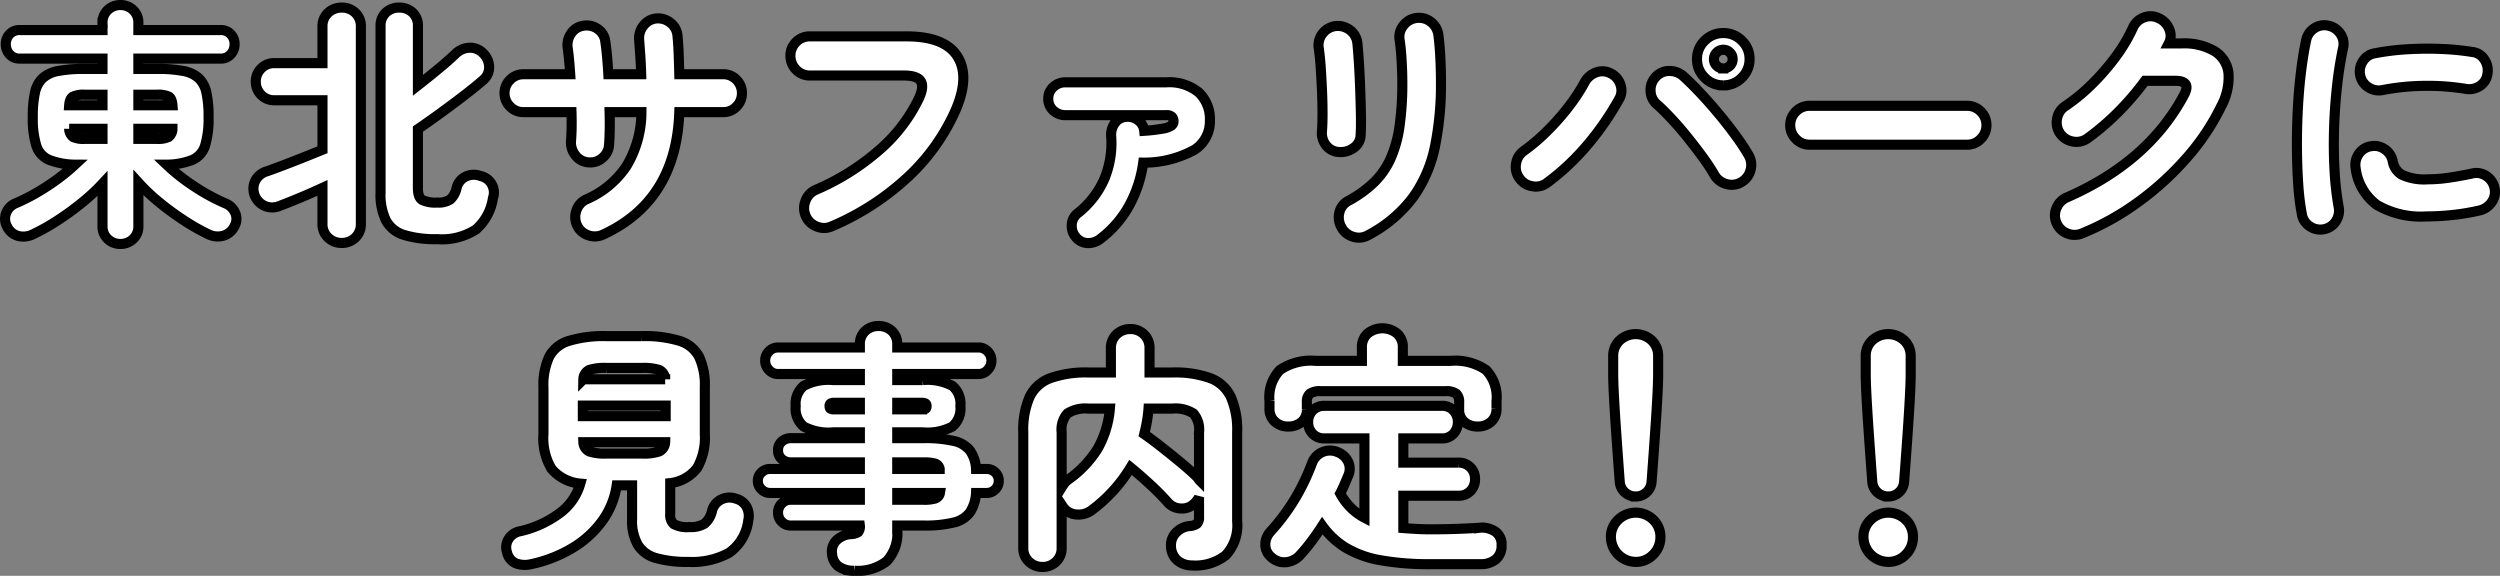 <svg xmlns="http://www.w3.org/2000/svg" width="247.488" height="57" viewBox="0 0 247.488 57">
  <rect x="0" y="0" width="247.488" height="57" fill="#808080" stroke="none"/>
  <path id="パス_1361" data-name="パス 1361" d="M-112.5,2.275a1.774,1.774,0,0,1-1.25-.487A1.674,1.674,0,0,1-114.275.5V-3.7a19.448,19.448,0,0,1-2.062,1.912,27.677,27.677,0,0,1-2.45,1.775,20.37,20.37,0,0,1-2.388,1.338,2.1,2.1,0,0,1-1.475.15A1.723,1.723,0,0,1-123.725.55,1.6,1.6,0,0,1-123.8-.825a1.68,1.68,0,0,1,.925-.925,18.621,18.621,0,0,0,2-1,22.268,22.268,0,0,0,2.063-1.337A19.025,19.025,0,0,0-117-5.575a7.267,7.267,0,0,1-2.588-.487,2.273,2.273,0,0,1-1.25-1.425,9.249,9.249,0,0,1-.338-2.813,11.055,11.055,0,0,1,.213-2.4,2.745,2.745,0,0,1,.763-1.437,3.123,3.123,0,0,1,1.55-.713,13.38,13.38,0,0,1,2.55-.2h1.825v-1.025h-8.175a1.3,1.3,0,0,1-1.025-.425,1.463,1.463,0,0,1-.375-1,1.417,1.417,0,0,1,.375-.987,1.316,1.316,0,0,1,1.025-.413h8.175v-.7a1.674,1.674,0,0,1,.525-1.288,1.774,1.774,0,0,1,1.25-.487,1.774,1.774,0,0,1,1.25.487,1.674,1.674,0,0,1,.525,1.288v.7h8.125a1.316,1.316,0,0,1,1.025.413,1.418,1.418,0,0,1,.375.987,1.463,1.463,0,0,1-.375,1,1.3,1.3,0,0,1-1.025.425h-8.125v1.025h1.9a13.178,13.178,0,0,1,2.537.2,3.112,3.112,0,0,1,1.537.713,2.745,2.745,0,0,1,.762,1.438,11.055,11.055,0,0,1,.213,2.4,9.249,9.249,0,0,1-.338,2.813,2.284,2.284,0,0,1-1.225,1.425,7.112,7.112,0,0,1-2.588.487,19.174,19.174,0,0,0,2.788,2.188,19.149,19.149,0,0,0,3.012,1.638,1.726,1.726,0,0,1,.963.9A1.462,1.462,0,0,1-101.2.5a1.817,1.817,0,0,1-1.075.95,2.072,2.072,0,0,1-1.5-.125,19.938,19.938,0,0,1-2.412-1.363,27.7,27.7,0,0,1-2.475-1.813,18.76,18.76,0,0,1-2.062-1.95V.5a1.674,1.674,0,0,1-.525,1.288A1.774,1.774,0,0,1-112.5,2.275Zm1.775-13.725h3.375q-.05-.675-.363-.863A2.558,2.558,0,0,0-108.9-12.5h-1.825Zm-6.85,0h3.3V-12.5h-1.75a2.567,2.567,0,0,0-1.175.187Q-117.525-12.125-117.575-11.45Zm6.85,3.325h1.825a2.482,2.482,0,0,0,1.162-.187,1.032,1.032,0,0,0,.388-.812h-3.375Zm-5.3,0h1.75v-1h-3.3a1.032,1.032,0,0,0,.387.813A2.482,2.482,0,0,0-116.025-8.125ZM-81.15,1.8a10.577,10.577,0,0,1-3.262-.412A3.032,3.032,0,0,1-86.2-.025,5.809,5.809,0,0,1-86.75-2.8V-19.275a1.746,1.746,0,0,1,.537-1.362,1.883,1.883,0,0,1,1.313-.487,1.883,1.883,0,0,1,1.313.487,1.746,1.746,0,0,1,.537,1.362v5.85q1.025-.8,2.038-1.638t1.662-1.462a2.089,2.089,0,0,1,1.412-.625,1.785,1.785,0,0,1,1.387.6,1.918,1.918,0,0,1,.55,1.3,1.649,1.649,0,0,1-.625,1.325q-.8.7-1.963,1.588t-2.35,1.75q-1.187.862-2.113,1.488v5.825q0,.925.413,1.188a3.05,3.05,0,0,0,1.512.262,2.07,2.07,0,0,0,1.287-.312,2.145,2.145,0,0,0,.613-1.113,1.683,1.683,0,0,1,.912-1.15,1.851,1.851,0,0,1,1.463-.05,1.67,1.67,0,0,1,1.225,2.2A5.107,5.107,0,0,1-77.3.838,6.226,6.226,0,0,1-81.15,1.8Zm-9.45.375a1.893,1.893,0,0,1-1.338-.525A1.793,1.793,0,0,1-92.5.275v-3.55q-1.025.475-2.187.963t-2.037.813a1.859,1.859,0,0,1-1.537-.013,1.887,1.887,0,0,1-.963-1.063,1.8,1.8,0,0,1,.075-1.412,1.866,1.866,0,0,1,1.175-.938q.575-.2,1.563-.575t2.05-.8q1.063-.425,1.863-.75v-4.9h-4.775a1.745,1.745,0,0,1-1.3-.538A1.807,1.807,0,0,1-99.1-13.8a1.778,1.778,0,0,1,.525-1.287,1.745,1.745,0,0,1,1.3-.537H-92.5v-3.6a1.784,1.784,0,0,1,.563-1.387,1.919,1.919,0,0,1,1.338-.512,1.906,1.906,0,0,1,1.35.512,1.8,1.8,0,0,1,.55,1.387V.275a1.814,1.814,0,0,1-.55,1.375A1.881,1.881,0,0,1-90.6,2.175Zm25.875-.825a1.927,1.927,0,0,1-1.475.063A1.864,1.864,0,0,1-67.3.425a1.918,1.918,0,0,1-.05-1.488,1.818,1.818,0,0,1,1-1.088A9.084,9.084,0,0,0-62.4-5.438a10.423,10.423,0,0,0,1.475-5.338h-3.15q.025.875.012,1.688T-64.125-7.6a1.8,1.8,0,0,1-.613,1.313,1.809,1.809,0,0,1-1.387.488,1.75,1.75,0,0,1-1.3-.662A2.026,2.026,0,0,1-67.9-7.85q.05-.6.063-1.35t-.012-1.575H-72.6a1.806,1.806,0,0,1-1.325-.55,1.806,1.806,0,0,1-.55-1.325,1.806,1.806,0,0,1,.55-1.325,1.806,1.806,0,0,1,1.325-.55h4.625q-.05-.75-.113-1.425t-.137-1.175a2.015,2.015,0,0,1,.338-1.437,1.749,1.749,0,0,1,1.212-.763A1.894,1.894,0,0,1-65.238-19a1.724,1.724,0,0,1,.738,1.25q.1.675.175,1.5t.125,1.725h3.25q-.025-.95-.088-1.85t-.113-1.575a1.964,1.964,0,0,1,.45-1.413,1.813,1.813,0,0,1,1.275-.687,1.937,1.937,0,0,1,1.413.463,1.79,1.79,0,0,1,.662,1.313q.075.725.112,1.712t.063,2.037h4.35a1.765,1.765,0,0,1,1.313.55,1.827,1.827,0,0,1,.537,1.325,1.827,1.827,0,0,1-.537,1.325,1.765,1.765,0,0,1-1.312.55h-4.35Q-57.475-2-64.725,1.35Zm22.65-.825A1.847,1.847,0,0,1-43.562.55,1.909,1.909,0,0,1-44.65-.475a1.911,1.911,0,0,1-.037-1.5,1.862,1.862,0,0,1,1.013-1.1,23.864,23.864,0,0,0,6.413-4.05A15.791,15.791,0,0,0-33.425-12.2q.5-1.125.138-1.663t-1.687-.537H-44.25a1.836,1.836,0,0,1-1.362-.575,1.9,1.9,0,0,1-.562-1.375,1.856,1.856,0,0,1,.563-1.363,1.856,1.856,0,0,1,1.362-.562h9.55q3.8,0,5.05,1.975t-.15,5.275A20.213,20.213,0,0,1-34.437-4.45,25.884,25.884,0,0,1-42.075.525ZM-15.5,1.775a1.9,1.9,0,0,1-1.225.413,1.536,1.536,0,0,1-1.15-.538,1.69,1.69,0,0,1-.45-1.237A1.506,1.506,0,0,1-17.75-.75a8.814,8.814,0,0,0,2.663-3.437,9.255,9.255,0,0,0,.662-4.238,1.979,1.979,0,0,1,.363-1.262,1.469,1.469,0,0,1,1.087-.613,1.655,1.655,0,0,1,1.212.325,1.472,1.472,0,0,1,.613,1.05A16.993,16.993,0,0,0-9.262-9.15a1.912,1.912,0,0,0,.813-.3.521.521,0,0,0,.2-.4.667.667,0,0,0-.15-.45.74.74,0,0,0-.575-.175H-18.95a1.705,1.705,0,0,1-1.2-.463,1.517,1.517,0,0,1-.5-1.162,1.517,1.517,0,0,1,.5-1.163,1.705,1.705,0,0,1,1.2-.462h9.975a4.6,4.6,0,0,1,3.237,1.012A3.622,3.622,0,0,1-4.65-9.925a3.334,3.334,0,0,1-1.5,2.863,10.292,10.292,0,0,1-5.1,1.287A12.353,12.353,0,0,1-12.625-1.55,10.507,10.507,0,0,1-15.5,1.775ZM11.025,1.4a1.821,1.821,0,0,1-1.488.162A1.879,1.879,0,0,1,8.375.625a1.953,1.953,0,0,1-.2-1.488A1.742,1.742,0,0,1,9.075-2,11.582,11.582,0,0,0,11.6-3.825a7.684,7.684,0,0,0,1.637-2.35,12.033,12.033,0,0,0,.887-3.2,29.994,29.994,0,0,0,.275-4.35q0-1.025-.075-2.25t-.2-2A1.785,1.785,0,0,1,14.55-19.4a1.883,1.883,0,0,1,1.3-.7,1.875,1.875,0,0,1,1.413.425,1.925,1.925,0,0,1,.712,1.3q.125.95.188,2.212t.063,2.438a30.814,30.814,0,0,1-.6,6.375,13.135,13.135,0,0,1-2.15,4.987A13.17,13.17,0,0,1,11.025,1.4ZM8.15-6.825a1.725,1.725,0,0,1-1.288-.65A1.979,1.979,0,0,1,6.45-8.95q.05-.675.05-1.7t-.05-2.2q-.05-1.175-.125-2.3t-.2-1.975a1.861,1.861,0,0,1,.425-1.487,1.9,1.9,0,0,1,1.3-.687,1.979,1.979,0,0,1,1.4.425,1.853,1.853,0,0,1,.7,1.275q.075.725.15,1.9t.125,2.512q.05,1.337.075,2.575t-.025,2.087A1.565,1.565,0,0,1,9.6-7.25,2.159,2.159,0,0,1,8.15-6.825Zm20.575,3.05a1.806,1.806,0,0,1-1.45.338A1.852,1.852,0,0,1,26-4.225a1.858,1.858,0,0,1-.337-1.462A1.845,1.845,0,0,1,26.45-6.95,19.12,19.12,0,0,0,28.737-8.9a23.52,23.52,0,0,0,2.1-2.375,18.281,18.281,0,0,0,1.587-2.4,2.064,2.064,0,0,1,1.112-1.012A1.76,1.76,0,0,1,35-14.625a1.863,1.863,0,0,1,.988,1.113,1.7,1.7,0,0,1-.138,1.463,28.013,28.013,0,0,1-3.1,4.488A23.713,23.713,0,0,1,28.725-3.775Zm19.25-.075a1.863,1.863,0,0,1-1.462.2,1.923,1.923,0,0,1-1.212-.9,18.645,18.645,0,0,0-1.113-1.7Q43.5-7.2,42.7-8.2t-1.612-1.875q-.813-.875-1.487-1.475a1.776,1.776,0,0,1-.625-1.337,1.847,1.847,0,0,1,.525-1.388,1.781,1.781,0,0,1,1.338-.575,2.044,2.044,0,0,1,1.387.525q.8.725,1.725,1.712t1.825,2.075q.9,1.087,1.662,2.137a21.639,21.639,0,0,1,1.238,1.875,1.908,1.908,0,0,1,.2,1.475A1.92,1.92,0,0,1,47.975-3.85Zm-1.8-9.575a2.5,2.5,0,0,1-1.838-.763,2.5,2.5,0,0,1-.763-1.838,2.464,2.464,0,0,1,.763-1.825,2.526,2.526,0,0,1,1.838-.75,2.526,2.526,0,0,1,1.837.75,2.464,2.464,0,0,1,.763,1.825,2.5,2.5,0,0,1-.763,1.838A2.5,2.5,0,0,1,46.175-13.425Zm0-1.675a.91.91,0,0,0,.65-.263.877.877,0,0,0,.275-.663.889.889,0,0,0-.275-.65.889.889,0,0,0-.65-.275.889.889,0,0,0-.65.275.889.889,0,0,0-.275.65.877.877,0,0,0,.275.663A.91.91,0,0,0,46.175-15.1Zm8.55,7.55a1.836,1.836,0,0,1-1.362-.575,1.868,1.868,0,0,1-.562-1.35,1.856,1.856,0,0,1,.563-1.363,1.856,1.856,0,0,1,1.362-.562H70.3a1.856,1.856,0,0,1,1.362.563,1.856,1.856,0,0,1,.563,1.363,1.868,1.868,0,0,1-.563,1.35A1.836,1.836,0,0,1,70.3-7.55ZM81.7,1.225a1.894,1.894,0,0,1-1.462.013A1.866,1.866,0,0,1,79.175.225,1.818,1.818,0,0,1,79.15-1.25a1.911,1.911,0,0,1,1.025-1.075Q88.3-5.875,91.825-12.55q.675-1.325-.9-1.325h-3A27.307,27.307,0,0,1,85.3-10.813a24.745,24.745,0,0,1-3.075,2.638,1.869,1.869,0,0,1-1.437.313,1.919,1.919,0,0,1-1.262-.788,1.891,1.891,0,0,1-.312-1.45A1.837,1.837,0,0,1,80-11.35a17.809,17.809,0,0,0,2.637-2.163,22.587,22.587,0,0,0,2.388-2.75,15.627,15.627,0,0,0,1.7-2.863A1.864,1.864,0,0,1,87.8-20.138a1.788,1.788,0,0,1,1.475.063,1.963,1.963,0,0,1,1.037,1.063,1.642,1.642,0,0,1-.037,1.438h1.25a5.944,5.944,0,0,1,3.325.788A2.926,2.926,0,0,1,96.188-14.6a5.982,5.982,0,0,1-.712,3.225,22.785,22.785,0,0,1-3.438,5.137A29.062,29.062,0,0,1,87.25-1.875,26.109,26.109,0,0,1,81.7,1.225Zm23.9-.4a1.835,1.835,0,0,1-1.387-.312,1.734,1.734,0,0,1-.763-1.187,24.673,24.673,0,0,1-.362-3q-.113-1.7-.125-3.588t.088-3.813q.1-1.925.313-3.675t.512-3.15a1.826,1.826,0,0,1,.825-1.188,1.766,1.766,0,0,1,1.4-.237,1.876,1.876,0,0,1,1.175.813,1.75,1.75,0,0,1,.25,1.413,37.825,37.825,0,0,0-.6,3.812q-.225,2.063-.288,4.188t.05,4.125A29.064,29.064,0,0,0,107.1-1.35a1.872,1.872,0,0,1-.3,1.4A1.806,1.806,0,0,1,105.6.825ZM115.8-.45a8.708,8.708,0,0,1-4.925-1.138,5.32,5.32,0,0,1-2.1-3.638,1.88,1.88,0,0,1,.313-1.412A1.749,1.749,0,0,1,110.3-7.4a1.8,1.8,0,0,1,1.375.312,1.852,1.852,0,0,1,.775,1.213,1.923,1.923,0,0,0,.9,1.3,5.312,5.312,0,0,0,2.6.45,14.161,14.161,0,0,0,2-.15q1.05-.15,2.375-.425a1.7,1.7,0,0,1,1.388.25,1.885,1.885,0,0,1,.813,1.2,1.745,1.745,0,0,1-.275,1.375,2,2,0,0,1-1.175.825,21.966,21.966,0,0,1-2.762.463A25.156,25.156,0,0,1,115.8-.45Zm-4.4-12.5a1.865,1.865,0,0,1-1.388-.3,1.781,1.781,0,0,1-.787-1.175,1.817,1.817,0,0,1,.275-1.4,1.682,1.682,0,0,1,1.175-.775,24.059,24.059,0,0,1,3.25-.4,33.121,33.121,0,0,1,3.4-.025,25.436,25.436,0,0,1,3.025.3,1.6,1.6,0,0,1,1.175.75,1.9,1.9,0,0,1,.3,1.4,1.682,1.682,0,0,1-.762,1.212,1.9,1.9,0,0,1-1.387.288,23.034,23.034,0,0,0-4.1-.3A22.575,22.575,0,0,0,111.4-12.95ZM-71.85,33.975a2.593,2.593,0,0,1-1.488-.075,1.538,1.538,0,0,1-.887-1.075,1.559,1.559,0,0,1,.137-1.325,1.682,1.682,0,0,1,1.113-.775,10.376,10.376,0,0,0,3.838-1.712A5.5,5.5,0,0,0-66.975,26a4.21,4.21,0,0,1-2.85-1.462,5.928,5.928,0,0,1-.8-3.438V16.475a6.726,6.726,0,0,1,.563-3.025,3.243,3.243,0,0,1,1.938-1.575A11.965,11.965,0,0,1-64.35,11.4h3.45a11.843,11.843,0,0,1,3.763.475,3.241,3.241,0,0,1,1.925,1.575,6.726,6.726,0,0,1,.563,3.025V21.1a6.091,6.091,0,0,1-.75,3.338,3.918,3.918,0,0,1-2.675,1.513v3.1a1.158,1.158,0,0,0,.362.963,2.731,2.731,0,0,0,1.538.287,2.626,2.626,0,0,0,1.5-.337,2.343,2.343,0,0,0,.75-1.312,1.709,1.709,0,0,1,.862-1.062A1.85,1.85,0,0,1-51.55,27.5a1.686,1.686,0,0,1,1.038.8,1.969,1.969,0,0,1,.162,1.35,4.56,4.56,0,0,1-1.9,3.2,7.565,7.565,0,0,1-4,.9,11.35,11.35,0,0,1-3.213-.375,3.084,3.084,0,0,1-1.812-1.3,4.816,4.816,0,0,1-.575-2.55v-3.35h-1.525a7.954,7.954,0,0,1-1.45,3.55,10,10,0,0,1-2.95,2.663A13.365,13.365,0,0,1-71.85,33.975Zm5.125-14.65h8.2v-1.05h-8.2Zm2.375,3.7h3.45a4.857,4.857,0,0,0,1.75-.212,1.071,1.071,0,0,0,.575-.913h-8.1a1.071,1.071,0,0,0,.575.913A4.857,4.857,0,0,0-64.35,23.025Zm-2.325-7.35h8.1a1.059,1.059,0,0,0-.575-.925,5.14,5.14,0,0,0-1.75-.2h-3.45a5.14,5.14,0,0,0-1.75.2A1.059,1.059,0,0,0-66.675,15.675Zm26.825,18.95a2.622,2.622,0,0,1-1.525-.4,1.671,1.671,0,0,1-.675-1.25,1.56,1.56,0,0,1,.412-1.337A2.243,2.243,0,0,1-40.2,31a1.372,1.372,0,0,0,.737-.2.912.912,0,0,0,.163-.65h-6.85a1.187,1.187,0,0,1-.887-.375,1.249,1.249,0,0,1-.363-.9,1.249,1.249,0,0,1,.363-.9,1.187,1.187,0,0,1,.887-.375h6.85v-.675h-8.9a1.17,1.17,0,0,1-.837-.35,1.137,1.137,0,0,1-.363-.85,1.1,1.1,0,0,1,.363-.837,1.192,1.192,0,0,1,.837-.338h8.9V23.9h-6.8a1.363,1.363,0,0,1-.925-.325A1.1,1.1,0,0,1-47.4,22.7a1.1,1.1,0,0,1,.375-.875A1.363,1.363,0,0,1-46.1,21.5h6.8v-.575h-2.65a5.246,5.246,0,0,1-2.913-.575,2.347,2.347,0,0,1-.788-2.025,2.316,2.316,0,0,1,.788-2,5.246,5.246,0,0,1,2.913-.575h2.65v-.6h-8.1a1.19,1.19,0,0,1-.9-.4,1.312,1.312,0,0,1-.375-.925,1.269,1.269,0,0,1,.375-.913,1.208,1.208,0,0,1,.9-.387h8.1V12.25a1.746,1.746,0,0,1,.537-1.363A1.883,1.883,0,0,1-37.45,10.4a1.883,1.883,0,0,1,1.313.487A1.746,1.746,0,0,1-35.6,12.25v.275h8.05a1.208,1.208,0,0,1,.9.387,1.269,1.269,0,0,1,.375.913,1.312,1.312,0,0,1-.375.925,1.19,1.19,0,0,1-.9.4H-35.6v.6h2.525a5.308,5.308,0,0,1,2.937.575,2.316,2.316,0,0,1,.788,2,2.347,2.347,0,0,1-.788,2.025,5.308,5.308,0,0,1-2.937.575H-35.6V21.5H-33a12.773,12.773,0,0,1,2.975.275,2.82,2.82,0,0,1,1.613.938A3.431,3.431,0,0,1-27.8,24.55h1.05a1.179,1.179,0,0,1,.85.338,1.116,1.116,0,0,1,.35.837,1.157,1.157,0,0,1-.35.85,1.157,1.157,0,0,1-.85.35H-27.8a3.846,3.846,0,0,1-.6,1.913A2.747,2.747,0,0,1-30,29.85a11.875,11.875,0,0,1-3,.3h-2.6v.4a4.033,4.033,0,0,1-1.05,3.138A4.689,4.689,0,0,1-39.85,34.625ZM-35.6,27.6H-33a3.889,3.889,0,0,0,1.163-.125.7.7,0,0,0,.463-.55H-35.6Zm0-3.05h4.2a.673.673,0,0,0-.462-.538A4.172,4.172,0,0,0-33,23.9h-2.6Zm-6.25-5.9h2.55V18h-2.55a.715.715,0,0,0-.338.063.274.274,0,0,0-.112.262q0,.225.112.275A.871.871,0,0,0-41.85,18.65Zm6.25,0h2.45a.871.871,0,0,0,.338-.05q.113-.05.113-.275a.274.274,0,0,0-.113-.262A.715.715,0,0,0-33.15,18H-35.6Zm14.375,15.6a1.893,1.893,0,0,1-1.337-.525,1.793,1.793,0,0,1-.562-1.375V20.925a8.173,8.173,0,0,1,.625-3.5,3.674,3.674,0,0,1,2.05-1.862A10.479,10.479,0,0,1-16.675,15h2.225V12.625a1.824,1.824,0,0,1,.563-1.4,1.925,1.925,0,0,1,1.362-.525,1.881,1.881,0,0,1,1.35.525,1.845,1.845,0,0,1,.55,1.4V15h2.25a10.355,10.355,0,0,1,3.775.563,3.678,3.678,0,0,1,2.025,1.862,8.173,8.173,0,0,1,.625,3.5v8.8a4.338,4.338,0,0,1-1.125,3.363A4.865,4.865,0,0,1-6.425,34.1a2.19,2.19,0,0,1-1.425-.487,1.879,1.879,0,0,1-.65-1.437,1.753,1.753,0,0,1,.525-1.35A2.107,2.107,0,0,1-6.65,30.2a1.35,1.35,0,0,0,.713-.225.887.887,0,0,0,.212-.7V27.35a2.57,2.57,0,0,1-.45.6,1.714,1.714,0,0,1-1.35.512,1.758,1.758,0,0,1-1.3-.612,23.074,23.074,0,0,0-1.7-1.725q-1.025-.95-1.975-1.725a14.8,14.8,0,0,1-3.775,4.175,2.177,2.177,0,0,1-1.513.487,1.754,1.754,0,0,1-1.387-.737l-.15-.225v4.25a1.814,1.814,0,0,1-.55,1.375A1.881,1.881,0,0,1-21.225,34.25Zm15.5-8.625v-4.7a2.447,2.447,0,0,0-.55-1.862,3.277,3.277,0,0,0-2.1-.487h-2.35a12.586,12.586,0,0,1-.162,1.3Q-11,20.5-11.15,21.1q.725.5,1.663,1.238t1.863,1.5q.925.763,1.55,1.363a1.131,1.131,0,0,1,.2.2A2.636,2.636,0,0,1-5.725,25.625Zm-13.6.75q.125-.2.275-.4a1.741,1.741,0,0,1,.35-.35,10.66,10.66,0,0,0,2.938-3.075,9.749,9.749,0,0,0,1.213-3.975h-2.125a3.283,3.283,0,0,0-2.088.487,2.412,2.412,0,0,0-.562,1.862Zm36.575,7.6a27.436,27.436,0,0,1-5-.387,10.2,10.2,0,0,1-3.425-1.225,8.038,8.038,0,0,1-2.35-2.187q-.5.775-1.05,1.513A17.177,17.177,0,0,1,4.3,33.05a2.1,2.1,0,0,1-1.362.725A1.865,1.865,0,0,1,1.45,33.3a1.617,1.617,0,0,1-.613-1.275A1.889,1.889,0,0,1,1.35,30.75a20.775,20.775,0,0,0,2.4-3.212A21.294,21.294,0,0,0,5.45,24a1.891,1.891,0,0,1,2.525-1.125,1.9,1.9,0,0,1,1.063.962,1.645,1.645,0,0,1-.012,1.413q-.175.425-.363.862t-.413.863A6.242,6.242,0,0,0,9.263,28.35a5.6,5.6,0,0,0,1.387,1.025v-7.85H6.7a1.535,1.535,0,0,1-1.187-.475,1.637,1.637,0,0,1-.437-1.15,1.605,1.605,0,0,1,.438-1.125A1.535,1.535,0,0,1,6.7,18.3H18.3a1.5,1.5,0,0,1,1.175.475A1.631,1.631,0,0,1,19.9,19.9a1.664,1.664,0,0,1-.425,1.15,1.5,1.5,0,0,1-1.175.475H14.5v2.4h5.45a1.575,1.575,0,0,1,1.2.475,1.611,1.611,0,0,1,.45,1.15,1.643,1.643,0,0,1-.45,1.175,1.575,1.575,0,0,1-1.2.475H14.5v3.2q.625.05,1.313.087t1.438.038q2.325,0,4.75-.15a2.393,2.393,0,0,1,1.587.362,1.537,1.537,0,0,1,.637,1.362,1.711,1.711,0,0,1-.575,1.4,2.319,2.319,0,0,1-1.525.475ZM3.1,20.35a1.912,1.912,0,0,1-1.312-.475A1.676,1.676,0,0,1,1.25,18.55v-.725A3.9,3.9,0,0,1,2.288,14.75a5.421,5.421,0,0,1,3.538-.9H10.4v-1.3a1.768,1.768,0,0,1,.588-1.425,2.316,2.316,0,0,1,2.875,0,1.768,1.768,0,0,1,.587,1.425v1.3h4.7a5.421,5.421,0,0,1,3.537.9,3.9,3.9,0,0,1,1.038,3.075v.725a1.676,1.676,0,0,1-.538,1.325,1.912,1.912,0,0,1-1.312.475,2.012,2.012,0,0,1-1.312-.437,1.563,1.563,0,0,1-.538-1.287V17.95a1.078,1.078,0,0,0-.288-.85,1.664,1.664,0,0,0-1.062-.25H6.325a1.723,1.723,0,0,0-1.075.25,1.052,1.052,0,0,0-.3.85v.675a1.563,1.563,0,0,1-.537,1.287A2.012,2.012,0,0,1,3.1,20.35Zm34.4,6.925a1.561,1.561,0,0,1-1.575-1.45q-.1-1.325-.212-2.888T35.5,19.862q-.1-1.512-.162-2.75T35.275,15.2V13.35a2.087,2.087,0,0,1,.625-1.512,2.327,2.327,0,0,1,3.2,0,2.087,2.087,0,0,1,.625,1.512V15.2q0,.675-.062,1.913t-.163,2.75q-.1,1.512-.213,3.075t-.212,2.888a1.561,1.561,0,0,1-1.575,1.45Zm0,6.475a2.476,2.476,0,0,1-2.45-2.45,2.3,2.3,0,0,1,.725-1.725,2.491,2.491,0,0,1,3.463,0A2.323,2.323,0,0,1,39.95,31.3a2.376,2.376,0,0,1-.712,1.725A2.344,2.344,0,0,1,37.5,33.75Zm25-6.475a1.561,1.561,0,0,1-1.575-1.45q-.1-1.325-.212-2.888T60.5,19.862q-.1-1.512-.162-2.75T60.275,15.2V13.35a2.087,2.087,0,0,1,.625-1.512,2.327,2.327,0,0,1,3.2,0,2.087,2.087,0,0,1,.625,1.512V15.2q0,.675-.062,1.913t-.162,2.75q-.1,1.512-.213,3.075t-.213,2.888a1.561,1.561,0,0,1-1.575,1.45Zm0,6.475a2.476,2.476,0,0,1-2.45-2.45,2.3,2.3,0,0,1,.725-1.725,2.491,2.491,0,0,1,3.463,0A2.323,2.323,0,0,1,64.95,31.3a2.376,2.376,0,0,1-.712,1.725A2.344,2.344,0,0,1,62.5,33.75Z" transform="translate(124.423 21.875)" fill="#fff" stroke="#000" stroke-width="1"/>
</svg>
